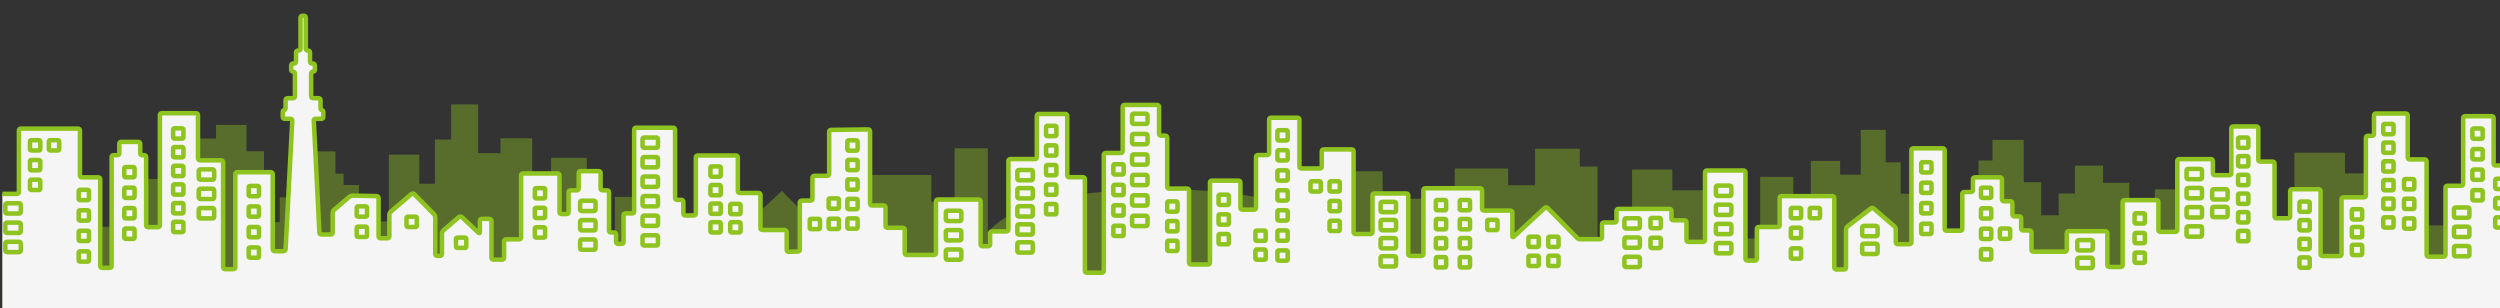 <?xml version="1.0" encoding="UTF-8"?>
<svg xmlns="http://www.w3.org/2000/svg" xmlns:xlink="http://www.w3.org/1999/xlink" version="1.1" viewBox="0 0 1601.5 197.4">
  <rect x="0" y="0" width="1601.5" height="197.4" fill="#333333" stroke="none"/>
  <defs>
    <style>
      .cls-1, .cls-2 {
        fill: none;
      }

      .cls-2 {
        stroke: #8fc31f;
        stroke-miterlimit: 10;
        stroke-width: 2.9px;
      }

      .cls-3 {
        fill: #8fc31f;
        isolation: isolate;
        opacity: .4;
      }

      .cls-3, .cls-4 {
        fill-rule: evenodd;
      }

      .cls-4 {
        fill: #f5f5f5;
      }

      .cls-5 {
        clip-path: url(#clippath);
      }
    </style>
    <clipPath id="clippath">
      <rect class="cls-1" x="1.5" width="1600" height="197.4"/>
    </clipPath>
  </defs>
  <!-- Generator: Adobe Illustrator 28.7.7, SVG Export Plug-In . SVG Version: 1.2.0 Build 194)  -->
  <g>
    <g id="_レイヤー_2">
      <g id="PCデザイン">
        <g class="cls-5">
          <g>
            <path class="cls-3" d="M1640.2,144.4v-19.1h-33.1v19.1h-83.9v-33.3h-21v-13.3h-32.4v51.8h-64.2v-28.3h-25.2v23.1h-5.6v-8.8h-10.8v-18.5h-16.8v-11h-18v17.9h-10.4v13.9h-11.2v-21.2h-11.2v-27.1h-20v13.2h-8.9v21.3l-.2,21.9-10.1.4h-12.4v-39.5h-18v17.2h-9.2v-20.1h-9.6v-20.8h-16v28.7h-13.2v-8.8h-18.8v34.1h-11.2v-23.9h-21.2v39.5h-14.8v-21.1h-14.7v-9.8h-26.8v-13.3h-25.8v30.7l-19,19.2v4.4c0,0-3.1,0-3.1,0v-56.2h-11.4v-11.4h-28.6v23.4h-17.3v-10.8h-34.2v55.2h-4.3v-35.8h-32.1v35.8h-9.8v-53.4h-28.8v41.7c-15.9-21.2-59.8-30.1-112.5-30.1s-94.1,7.6-111.6,27.4v-53.7h-21.3v34.3h-14.9v-17.2h-48v39.6h-26.7l.2-7.9-21.2-21.5-21.6,20.1v5.4h-61.5v-21.7h-23.9v22.9h-18v-47.9h-22.9v31h-12.1v-43.5h-20.3v9.5h-14.3v-31.2h-17.3v22.5h-10.4v28.3h-10v-18.6h-19.5v42.8h-19.1v-23.4h-9.9v-7.2h-5.2v-14.3h-21.6v29.4h-14.1v15.9h-10.1v-45.4h-11.2v-16.9h-19.5v8.8h-18.2v41.4h-11.7v9.5h-6.1v-25.1h-27.3v30.7H-60.5v17.5h-.7v34.3h1116.9v.4h43.2v-.4h212.8c0-.1,352.1-.1,352.1-.1v-52.5h-23.5,0ZM857.7,162.7h-2.1c.8-.9,1.4-1.7,2.1-2.6v2.6Z"/>
            <path class="cls-4" d="M1666.7,222.4c0,.7-.5,1.2-1.2,1.2H-62.4c-.7,0-1.2-.5-1.2-1.2v-118.8c0-.7.5-1.2,1.1-1.2H-27.8c.7,0,1.2.5,1.2,1.2v36.5c0,.7.5,1.2,1.2,1.2h12.7c.7,0,1.2.5,1.2,1.2v27.9c0,.7.5,1.2,1.2,1.2h6c.7,0,1.2-.5,1.2-1.2v-45c0-.7.5-1.2,1.2-1.2h12.8c.7,0,1.2-.5,1.2-1.2v-39.4c0-.7.5-1.2,1.2-1.2h36.7c.7,0,1.2.5,1.2,1.2v28.8c0,.7.5,1.2,1.2,1.2h10.6c.7,0,1.2.5,1.2,1.2v55.6c0,.7.5,1.2,1.2,1.2h4.9c.7,0,1.2-.5,1.2-1.2v-69.8c0-.7.5-1.2,1.2-1.2h2.5c.7,0,1.2-.5,1.2-1.2v-6.1c0-.7.5-1.2,1.2-1.2h11c.7,0,1.2.5,1.2,1.2v6.1c0,.7.5,1.2,1.2,1.2h1.4c.7,0,1.2.5,1.2,1.2v43.7c0,.7.5,1.2,1.2,1.2h6.4c.7,0,1.2-.5,1.2-1.2v-70.6c0-.7.5-1.2,1.2-1.2h22c.7,0,1.2.5,1.2,1.2v27.8c.1.7.7,1.2,1.3,1.2h13.6c.7,0,1.2.5,1.2,1.2v67.3c0,.7.5,1.2,1.2,1.2h5.4c.7,0,1.2-.5,1.2-1.2v-59.7c0-.7.5-1.2,1.2-1.2h21.6c.7,0,1.2.5,1.2,1.2v48.2c0,.7.5,1.2,1.2,1.2h5.7c.7,0,1.2-.5,1.3-1.2l4.3-82.4c0-.7-.5-1.2-1.1-1.2h-3.8c-.7,0-1.2-.5-1.2-1.2v-3.2c0-.7.4-1.2.9-1.2s.9-.5.9-1.2v-5.2c0-.7.5-1.2,1.2-1.2h3.6c.7,0,1.2-.5,1.2-1.2v-14.6c0-.7-.5-1.2-1.2-1.2h0c-.7,0-1.2-.5-1.2-1.2v-2.8c0-.7.5-1.2,1.2-1.2h.7c.7,0,1.2-.5,1.2-1.2v-5.9c0-.7.5-1.2,1.2-1.2h.5c.7,0,1.2-.5,1.2-1.2V11.3c0-.7.5-1.2,1.2-1.2h1c.7,0,1.2.5,1.2,1.2v19.9c0,.7.5,1.2,1.2,1.2h.3c.7,0,1.2.5,1.2,1.2v5.9c0,.7.5,1.2,1.2,1.2h.7c.7,0,1.2.5,1.2,1.2v2.8c0,.7-.5,1.2-1.2,1.2h0c-.7,0-1.2.5-1.2,1.2v14.6c0,.7.5,1.2,1.2,1.2h3.6c.7,0,1.2.5,1.2,1.2v5.2c0,.7.4,1.2.9,1.2s.9.5.9,1.2v3.2c0,.7-.5,1.2-1.2,1.2h-3.8c-.7,0-1.2.5-1.1,1.2l3.6,71.7c0,.7.6,1.2,1.2,1.2h6.1c.7,0,1.2-.5,1.2-1.2v-12.6c0-.7.4-1.5.9-2l9.7-8.3c.5-.4,1.4-.8,2.1-.8l15.5.3c.7,0,1.2.6,1.2,1.2v24.6c0,.7.5,1.2,1.2,1.2h4.5c.7,0,1.2-.5,1.2-1.2v-13.8c0-.7.4-1.5.9-2l13.2-11.3c.5-.4,1.3-.4,1.8,0l12.7,12.9c.5.5.8,1.4.8,2.1v23.4c0,.7.5,1.2,1.2,1.2h1.9c.7,0,1.2-.5,1.2-1.2v-13.1c0-.7.4-1.5.9-2l10-8.6c.5-.4,1.3-.4,1.8,0l10.7,10.1c.5.4.9.3.9-.4v-7.3c0-.7.5-1.2,1.2-1.2h5c.7.1,1.2.7,1.2,1.3v23.6c0,.7.5,1.2,1.2,1.2h5.7c.7,0,1.2-.5,1.2-1.2v-10.6c0-.7.5-1.2,1.2-1.2h8.5c.7,0,1.2-.5,1.2-1.2v-39.8c0-.7.5-1.2,1.2-1.2h22.2c.7,0,1.2.5,1.2,1.2v23.6c0,.7.5,1.2,1.2,1.2h3.4c.7,0,1.2-.5,1.2-1.2v-12.8c0-.7.5-1.2,1.2-1.2h4.1c.7,0,1.2-.5,1.2-1.2v-9.9c0-.7.5-1.2,1.2-1.2h11.6c.7,0,1.2.5,1.2,1.2v9.9c0,.7.5,1.2,1.2,1.2h3c.7,0,1.2.5,1.2,1.2v24.6c0,.7.5,1.2,1.2,1.2h2.1c.7,0,1.2.5,1.2,1.2v4.9c0,.7.5,1.2,1.2,1.2h2.4c.7,0,1.2-.5,1.2-1.2v-17.1c0-.7.5-1.2,1.2-1.2h4.4c.7,0,1.2-.5,1.2-1.2v-52.5c0-.7.5-1.2,1.2-1.2h23.8c.7,0,1.2.5,1.2,1.2v43.8c0,.7.5,1.2,1.2,1.2h2.9c.7,0,1.2.5,1.2,1.2v7.6c0,.7.5,1.2,1.2,1.2h5.6c.7,0,1.2-.5,1.2-1.2v-36c0-.7.5-1.2,1.2-1.2h24.5c.7,0,1.2.5,1.2,1.2v21.6c0,.7.5,1.2,1.2,1.2h12.1c.7,0,1.2.5,1.2,1.2v21.3c0,.7.5,1.2,1.2,1.2h14.4c.7.1,1.2.7,1.2,1.4v11.4c0,.7.5,1.2,1.2,1.2l6-.2c.7,0,1.2-.6,1.2-1.2v-30.2c0-.7.5-1.2,1.2-1.2h5.7c.7,0,1.2-.5,1.2-1.2v-13.5c0-.7.5-1.2,1.2-1.2h8.3c.7,0,1.2-.5,1.2-1.2v-27c0-.7.5-1.2,1.2-1.2l23.8-.3c.7,0,1.2.5,1.2,1.2v46.3c0,.7.5,1.2,1.2,1.2h7.5c.7,0,1.2.5,1.2,1.2v11.9c0,.7.5,1.2,1.2,1.2h9.9c.7,0,1.2.5,1.2,1.2v15c0,.7.5,1.2,1.2,1.2h17.6c.7,0,1.2-.5,1.2-1.2v-33.1c0-.7.5-1.2,1.2-1.2h26.2c.7,0,1.2.5,1.2,1.2v27.5c0,.7.5,1.2,1.2,1.2h3.7c.7,0,1.2-.5,1.2-1.2v-7.1c0-.7.5-1.2,1.2-1.2h9.3c.7,0,1.2-.5,1.2-1.2v-43.9c0-.7.5-1.2,1.2-1.2h15.8c.7,0,1.2-.5,1.2-1.2v-26.5c0-.7.5-1.2,1.2-1.2h17.1c.7,0,1.2.5,1.2,1.2v38.1c0,.7.5,1.2,1.2,1.2h8.9c.7,0,1.2.5,1.2,1.2v58.8c0,.7.5,1.2,1.2,1.2h9.7c.7,0,1.2-.5,1.2-1.2v-74.3c0-.7.5-1.2,1.2-1.2h9.7c.7,0,1.2-.5,1.2-1.2v-28.4c0-.7.5-1.2,1.2-1.2h20.9c.7,0,1.2.5,1.2,1.2v17.3c0,.7.5,1.2,1.2,1.2h2.8c.7,0,1.2.5,1.2,1.2v31.5c0,.7.5,1.2,1.2,1.2h11.6c.7,0,1.2.5,1.2,1.2v46.2c0,.7.5,1.2,1.2,1.2h11c.7,0,1.2-.5,1.2-1.2v-51.3c0-.7.5-1.2,1.2-1.2h17.1c.7,0,1.2.5,1.2,1.2v16.2c0,.7.5,1.2,1.2,1.2h7.6c.7,0,1.2-.5,1.2-1.2v-32.6c0-.7.5-1.2,1.2-1.2h6c.7,0,1.2-.5,1.2-1.2v-21.5c0-.7.5-1.2,1.2-1.2h17c.7,0,1.2.5,1.2,1.2v30.1c0,.7.5,1.2,1.2,1.2h11.9c.7,0,1.2-.5,1.2-1.2v-9.8c0-.7.5-1.2,1.2-1.2h18c.7,0,1.2.5,1.2,1.2v51.8c0,.7.5,1.2,1.2,1.2h9.7c.7,0,1.2-.5,1.2-1.2v-23.6c0-.7.5-1.2,1.2-1.2h20.5c.7,0,1.2.5,1.2,1.2v37.6c0,.7.5,1.2,1.2,1.2h7.3c.7,0,1.2-.5,1.2-1.2v-40.9c0-.7.5-1.2,1.2-1.2h35.2c.7,0,1.2.5,1.2,1.2v11.9c0,.7.5,1.2,1.2,1.2h17c.7,0,1.2.5,1.2,1.2v15.1c0,.7.4.8.9.4l19.9-18.5c.5-.4,1.2-.4,1.7,0l19,19.3c.5.5,1.4.9,2,.8h12.7c.7,0,1.2-.6,1.2-1.3v-8.2c0-.7.6-1.2,1.2-1.2h6.9c.7,0,1.2-.6,1.2-1.2v-6.3c0-.7.5-1.2,1.2-1.2h32.8c.7,0,1.2.5,1.2,1.2v4.9c0,.7.5,1.2,1.2,1.2h7.2c.7,0,1.2.5,1.2,1.2v11.4c0,.7.5,1.2,1.2,1.2h9.5c.7,0,1.2-.5,1.2-1.2v-43.3c0-.7.5-1.2,1.2-1.2h23.5c.7,0,1.2.5,1.2,1.2v55.3c0,.7.5,1.2,1.2,1.2h4.9c.7,0,1.2-.5,1.2-1.2v-19.1c0-.7.5-1.2,1.2-1.2h12.2c.7,0,1.2-.5,1.2-1.2v-17.4c0-.7.5-1.2,1.2-1.2h32.6c.7,0,1.2.5,1.2,1.2v44.6c0,.7.6,1.2,1.3,1.2h5c.7,0,1.2-.5,1.2-1.2v-24.4c0-.7.4-1.5.9-1.9l15-11.6c.5-.4,1.3-.4,1.8,0l13.3,11.5c.5.4.9,1.3.9,2v8.2c0,.7.5,1.2,1.2,1.2h7.6c.7,0,1.2-.5,1.2-1.2v-59c0-.7.5-1.2,1.2-1.2h18.9c.7,0,1.2.5,1.2,1.2v50.4c0,.7.5,1.2,1.2,1.2h8.9c.7,0,1.2-.5,1.2-1.2v-22.4c0-.7.5-1.2,1.2-1.2h4.4c.7,0,1.2-.5,1.2-1.2v-7c0-.7.5-1.2,1.2-1.2h16.2c.7,0,1.2.5,1.2,1.2v12.9c0,.7.5,1.2,1.2,1.2h4.3c.7,0,1.2.5,1.2,1.2v7.3c0,.7.5,1.2,1.2,1.2h3.2c.7,0,1.2.5,1.2,1.2v6.6c0,.7.5,1.2,1.2,1.2h4.2c.7,0,1.2.5,1.2,1.2v11.2c0,.7.5,1.2,1.2,1.2h20.2c.7,0,1.2-.5,1.2-1.2v-10.7c0-.7.5-1.2,1.2-1.2h23.6c.7,0,1.2.5,1.2,1.2v20.5c0,.7.5,1.2,1.2,1.2h7.4c.7,0,1.2-.5,1.2-1.2v-40.4c0-.7.5-1.2,1.2-1.2h20.5c.7,0,1.2.5,1.2,1.2v17.9c0,.7.5,1.2,1.2,1.2h9.7c.7,0,1.2-.5,1.2-1.2v-44.2c0-.7.5-1.2,1.2-1.2h20.4c.7,0,1.2.5,1.2,1.2v7.9c0,.7.5,1.2,1.2,1.2h9.4c.7,0,1.2-.5,1.2-1.2v-28.8c0-.7.5-1.2,1.2-1.2h14.9c.7,0,1.2.5,1.2,1.2v20.1c0,.7.5,1.2,1.2,1.2h8c.7,0,1.2.5,1.2,1.2v33.9c0,.7.5,1.2,1.2,1.2h7.6c.7,0,1.2-.5,1.2-1.2v-16.2c0-.7.5-1.2,1.2-1.2h17.1c.7,0,1.2.5,1.2,1.2v40.4c0,.7.5,1.2,1.2,1.2h11c.7,0,1.2-.5,1.2-1.2v-35.2c0-.7.5-1.2,1.2-1.2h13.2c.7,0,1.2-.5,1.2-1.2v-37c0-.7.5-1.2,1.2-1.2h2.8c.7,0,1.2-.5,1.2-1.2v-11.9c0-.7.5-1.2,1.2-1.2h19.2c.7,0,1.2.5,1.2,1.2v27c0,.7.5,1.2,1.2,1.2h9.7c.7,0,1.2.5,1.2,1.2v59.9c0,.7.5,1.2,1.2,1.2h9.7c.7,0,1.2-.5,1.2-1.2v-43c0-.7.5-1.2,1.2-1.2h8.9c.7,0,1.2-.5,1.2-1.2v-42.2c0-.7.5-1.2,1.2-1.2h17.1c.7,0,1.2.5,1.2,1.2v29.2c0,.7.5,1.2,1.2,1.2h15.8c.7,0,1.2.5,1.2,1.2v43.9c0,.7.5,1.2,1.2,1.2h9.3c.7,0,1.2.5,1.2,1.2v7.1c0,.7.5,1.2,1.2,1.2h3.7c.7,0,1.2-.5,1.2-1.2v-22.7c0-.7.5-1.2,1.2-1.2h24.9c.7,0,1.2.5,1.2,1.2v28.3c0,.7.5,1.2,1.2,1.2h4.5c.7,0,1.2.5,1.2,1.2l.2,53.7h1Z"/>
            <path class="cls-2" d="M1666.7,222.4c0,.7-.5,1.2-1.2,1.2H-62.4c-.7,0-1.2-.5-1.2-1.2v-118.8c0-.7.5-1.2,1.1-1.2H-27.8c.7,0,1.2.5,1.2,1.2v36.5c0,.7.5,1.2,1.2,1.2h12.7c.7,0,1.2.5,1.2,1.2v27.9c0,.7.5,1.2,1.2,1.2h6c.7,0,1.2-.5,1.2-1.2v-45c0-.7.5-1.2,1.2-1.2h12.8c.7,0,1.2-.5,1.2-1.2v-39.4c0-.7.5-1.2,1.2-1.2h36.7c.7,0,1.2.5,1.2,1.2v28.8c0,.7.5,1.2,1.2,1.2h10.6c.7,0,1.2.5,1.2,1.2v55.6c0,.7.5,1.2,1.2,1.2h4.9c.7,0,1.2-.5,1.2-1.2v-69.8c0-.7.5-1.2,1.2-1.2h2.5c.7,0,1.2-.5,1.2-1.2v-6.1c0-.7.5-1.2,1.2-1.2h11c.7,0,1.2.5,1.2,1.2v6.1c0,.7.5,1.2,1.2,1.2h1.4c.7,0,1.2.5,1.2,1.2v43.7c0,.7.5,1.2,1.2,1.2h6.4c.7,0,1.2-.5,1.2-1.2v-70.6c0-.7.5-1.2,1.2-1.2h22c.7,0,1.2.5,1.2,1.2v27.8c.1.7.7,1.2,1.3,1.2h13.6c.7,0,1.2.5,1.2,1.2v67.3c0,.7.5,1.2,1.2,1.2h5.4c.7,0,1.2-.5,1.2-1.2v-59.7c0-.7.5-1.2,1.2-1.2h21.6c.7,0,1.2.5,1.2,1.2v48.2c0,.7.5,1.2,1.2,1.2h5.7c.7,0,1.2-.5,1.3-1.2l4.3-82.4c0-.7-.5-1.2-1.1-1.2h-3.8c-.7,0-1.2-.5-1.2-1.2v-3.2c0-.7.4-1.2.9-1.2s.9-.5.9-1.2v-5.2c0-.7.5-1.2,1.2-1.2h3.6c.7,0,1.2-.5,1.2-1.2v-14.6c0-.7-.5-1.2-1.2-1.2h0c-.7,0-1.2-.5-1.2-1.2v-2.8c0-.7.5-1.2,1.2-1.2h.7c.7,0,1.2-.5,1.2-1.2v-5.9c0-.7.5-1.2,1.2-1.2h.5c.7,0,1.2-.5,1.2-1.2V11.3c0-.7.5-1.2,1.2-1.2h1c.7,0,1.2.5,1.2,1.2v19.9c0,.7.5,1.2,1.2,1.2h.3c.7,0,1.2.5,1.2,1.2v5.9c0,.7.5,1.2,1.2,1.2h.7c.7,0,1.2.5,1.2,1.2v2.8c0,.7-.5,1.2-1.2,1.2h0c-.7,0-1.2.5-1.2,1.2v14.6c0,.7.5,1.2,1.2,1.2h3.6c.7,0,1.2.5,1.2,1.2v5.2c0,.7.4,1.2.9,1.2s.9.5.9,1.2v3.2c0,.7-.5,1.2-1.2,1.2h-3.8c-.7,0-1.2.5-1.1,1.2l3.6,71.7c0,.7.6,1.2,1.2,1.2h6.1c.7,0,1.2-.5,1.2-1.2v-12.6c0-.7.4-1.5.9-2l9.7-8.3c.5-.4,1.4-.8,2.1-.8l15.5.3c.7,0,1.2.6,1.2,1.2v24.6c0,.7.5,1.2,1.2,1.2h4.5c.7,0,1.2-.5,1.2-1.2v-13.8c0-.7.4-1.5.9-2l13.2-11.3c.5-.4,1.3-.4,1.8,0l12.7,12.9c.5.5.8,1.4.8,2.1v23.4c0,.7.5,1.2,1.2,1.2h1.9c.7,0,1.2-.5,1.2-1.2v-13.1c0-.7.4-1.5.9-2l10-8.6c.5-.4,1.3-.4,1.8,0l10.7,10.1c.5.4.9.3.9-.4v-7.3c0-.7.5-1.2,1.2-1.2h5c.7.1,1.2.7,1.2,1.3v23.6c0,.7.5,1.2,1.2,1.2h5.7c.7,0,1.2-.5,1.2-1.2v-10.6c0-.7.5-1.2,1.2-1.2h8.5c.7,0,1.2-.5,1.2-1.2v-39.8c0-.7.5-1.2,1.2-1.2h22.2c.7,0,1.2.5,1.2,1.2v23.6c0,.7.5,1.2,1.2,1.2h3.4c.7,0,1.2-.5,1.2-1.2v-12.8c0-.7.5-1.2,1.2-1.2h4.1c.7,0,1.2-.5,1.2-1.2v-9.9c0-.7.5-1.2,1.2-1.2h11.6c.7,0,1.2.5,1.2,1.2v9.9c0,.7.5,1.2,1.2,1.2h3c.7,0,1.2.5,1.2,1.2v24.6c0,.7.5,1.2,1.2,1.2h2.1c.7,0,1.2.5,1.2,1.2v4.9c0,.7.5,1.2,1.2,1.2h2.4c.7,0,1.2-.5,1.2-1.2v-17.1c0-.7.5-1.2,1.2-1.2h4.4c.7,0,1.2-.5,1.2-1.2v-52.5c0-.7.5-1.2,1.2-1.2h23.8c.7,0,1.2.5,1.2,1.2v43.8c0,.7.5,1.2,1.2,1.2h2.9c.7,0,1.2.5,1.2,1.2v7.6c0,.7.5,1.2,1.2,1.2h5.6c.7,0,1.2-.5,1.2-1.2v-36c0-.7.5-1.2,1.2-1.2h24.5c.7,0,1.2.5,1.2,1.2v21.6c0,.7.5,1.2,1.2,1.2h12.1c.7,0,1.2.5,1.2,1.2v21.3c0,.7.5,1.2,1.2,1.2h14.4c.7.1,1.2.7,1.2,1.4v11.4c0,.7.5,1.2,1.2,1.2l6-.2c.7,0,1.2-.6,1.2-1.2v-30.2c0-.7.5-1.2,1.2-1.2h5.7c.7,0,1.2-.5,1.2-1.2v-13.5c0-.7.5-1.2,1.2-1.2h8.3c.7,0,1.2-.5,1.2-1.2v-27c0-.7.5-1.2,1.2-1.2l23.8-.3c.7,0,1.2.5,1.2,1.2v46.3c0,.7.5,1.2,1.2,1.2h7.5c.7,0,1.2.5,1.2,1.2v11.9c0,.7.5,1.2,1.2,1.2h9.9c.7,0,1.2.5,1.2,1.2v15c0,.7.5,1.2,1.2,1.2h17.6c.7,0,1.2-.5,1.2-1.2v-33.1c0-.7.5-1.2,1.2-1.2h26.2c.7,0,1.2.5,1.2,1.2v27.5c0,.7.5,1.2,1.2,1.2h3.7c.7,0,1.2-.5,1.2-1.2v-7.1c0-.7.5-1.2,1.2-1.2h9.3c.7,0,1.2-.5,1.2-1.2v-43.9c0-.7.5-1.2,1.2-1.2h15.8c.7,0,1.2-.5,1.2-1.2v-26.5c0-.7.5-1.2,1.2-1.2h17.1c.7,0,1.2.5,1.2,1.2v38.1c0,.7.5,1.2,1.2,1.2h8.9c.7,0,1.2.5,1.2,1.2v58.8c0,.7.5,1.2,1.2,1.2h9.7c.7,0,1.2-.5,1.2-1.2v-74.3c0-.7.5-1.2,1.2-1.2h9.7c.7,0,1.2-.5,1.2-1.2v-28.4c0-.7.5-1.2,1.2-1.2h20.9c.7,0,1.2.5,1.2,1.2v17.3c0,.7.5,1.2,1.2,1.2h2.8c.7,0,1.2.5,1.2,1.2v31.5c0,.7.5,1.2,1.2,1.2h11.6c.7,0,1.2.5,1.2,1.2v46.2c0,.7.5,1.2,1.2,1.2h11c.7,0,1.2-.5,1.2-1.2v-51.3c0-.7.5-1.2,1.2-1.2h17.1c.7,0,1.2.5,1.2,1.2v16.2c0,.7.5,1.2,1.2,1.2h7.6c.7,0,1.2-.5,1.2-1.2v-32.6c0-.7.5-1.2,1.2-1.2h6c.7,0,1.2-.5,1.2-1.2v-21.5c0-.7.5-1.2,1.2-1.2h17c.7,0,1.2.5,1.2,1.2v30.1c0,.7.5,1.2,1.2,1.2h11.9c.7,0,1.2-.5,1.2-1.2v-9.8c0-.7.5-1.2,1.2-1.2h18c.7,0,1.2.5,1.2,1.2v51.8c0,.7.5,1.2,1.2,1.2h9.7c.7,0,1.2-.5,1.2-1.2v-23.6c0-.7.5-1.2,1.2-1.2h20.5c.7,0,1.2.5,1.2,1.2v37.6c0,.7.5,1.2,1.2,1.2h7.3c.7,0,1.2-.5,1.2-1.2v-40.9c0-.7.5-1.2,1.2-1.2h35.2c.7,0,1.2.5,1.2,1.2v11.9c0,.7.5,1.2,1.2,1.2h17c.7,0,1.2.5,1.2,1.2v15.1c0,.7.4.8.9.4l19.9-18.5c.5-.4,1.2-.4,1.7,0l19,19.3c.5.5,1.4.9,2,.8h12.7c.7,0,1.2-.6,1.2-1.3v-8.2c0-.7.6-1.2,1.2-1.2h6.9c.7,0,1.2-.6,1.2-1.2v-6.3c0-.7.5-1.2,1.2-1.2h32.8c.7,0,1.2.5,1.2,1.2v4.9c0,.7.5,1.2,1.2,1.2h7.2c.7,0,1.2.5,1.2,1.2v11.4c0,.7.5,1.2,1.2,1.2h9.5c.7,0,1.2-.5,1.2-1.2v-43.3c0-.7.5-1.2,1.2-1.2h23.5c.7,0,1.2.5,1.2,1.2v55.3c0,.7.5,1.2,1.2,1.2h4.9c.7,0,1.2-.5,1.2-1.2v-19.1c0-.7.5-1.2,1.2-1.2h12.2c.7,0,1.2-.5,1.2-1.2v-17.4c0-.7.5-1.2,1.2-1.2h32.6c.7,0,1.2.5,1.2,1.2v44.6c0,.7.6,1.2,1.3,1.2h5c.7,0,1.2-.5,1.2-1.2v-24.4c0-.7.4-1.5.9-1.9l15-11.6c.5-.4,1.3-.4,1.8,0l13.3,11.5c.5.4.9,1.3.9,2v8.2c0,.7.5,1.2,1.2,1.2h7.6c.7,0,1.2-.5,1.2-1.2v-59c0-.7.5-1.2,1.2-1.2h18.9c.7,0,1.2.5,1.2,1.2v50.4c0,.7.5,1.2,1.2,1.2h8.9c.7,0,1.2-.5,1.2-1.2v-22.4c0-.7.5-1.2,1.2-1.2h4.4c.7,0,1.2-.5,1.2-1.2v-7c0-.7.5-1.2,1.2-1.2h16.2c.7,0,1.2.5,1.2,1.2v12.9c0,.7.5,1.2,1.2,1.2h4.3c.7,0,1.2.5,1.2,1.2v7.3c0,.7.5,1.2,1.2,1.2h3.2c.7,0,1.2.5,1.2,1.2v6.6c0,.7.5,1.2,1.2,1.2h4.2c.7,0,1.2.5,1.2,1.2v11.2c0,.7.5,1.2,1.2,1.2h20.2c.7,0,1.2-.5,1.2-1.2v-10.7c0-.7.5-1.2,1.2-1.2h23.6c.7,0,1.2.5,1.2,1.2v20.5c0,.7.5,1.2,1.2,1.2h7.4c.7,0,1.2-.5,1.2-1.2v-40.4c0-.7.5-1.2,1.2-1.2h20.5c.7,0,1.2.5,1.2,1.2v17.9c0,.7.5,1.2,1.2,1.2h9.7c.7,0,1.2-.5,1.2-1.2v-44.2c0-.7.5-1.2,1.2-1.2h20.4c.7,0,1.2.5,1.2,1.2v7.9c0,.7.5,1.2,1.2,1.2h9.4c.7,0,1.2-.5,1.2-1.2v-28.8c0-.7.5-1.2,1.2-1.2h14.9c.7,0,1.2.5,1.2,1.2v20.1c0,.7.5,1.2,1.2,1.2h8c.7,0,1.2.5,1.2,1.2v33.9c0,.7.5,1.2,1.2,1.2h7.6c.7,0,1.2-.5,1.2-1.2v-16.2c0-.7.5-1.2,1.2-1.2h17.1c.7,0,1.2.5,1.2,1.2v40.4c0,.7.5,1.2,1.2,1.2h11c.7,0,1.2-.5,1.2-1.2v-35.2c0-.7.5-1.2,1.2-1.2h13.2c.7,0,1.2-.5,1.2-1.2v-37c0-.7.5-1.2,1.2-1.2h2.8c.7,0,1.2-.5,1.2-1.2v-11.9c0-.7.5-1.2,1.2-1.2h19.2c.7,0,1.2.5,1.2,1.2v27c0,.7.5,1.2,1.2,1.2h9.7c.7,0,1.2.5,1.2,1.2v59.9c0,.7.5,1.2,1.2,1.2h9.7c.7,0,1.2-.5,1.2-1.2v-43c0-.7.5-1.2,1.2-1.2h8.9c.7,0,1.2-.5,1.2-1.2v-42.2c0-.7.5-1.2,1.2-1.2h17.1c.7,0,1.2.5,1.2,1.2v29.2c0,.7.5,1.2,1.2,1.2h15.8c.7,0,1.2.5,1.2,1.2v43.9c0,.7.5,1.2,1.2,1.2h9.3c.7,0,1.2.5,1.2,1.2v7.1c0,.7.5,1.2,1.2,1.2h3.7c.7,0,1.2-.5,1.2-1.2v-22.7c0-.7.5-1.2,1.2-1.2h24.9c.7,0,1.2.5,1.2,1.2v28.3c0,.7.5,1.2,1.2,1.2h4.5c.7,0,1.2.5,1.2,1.2l.2,53.7h1Z"/>
            <rect class="cls-2" x="159.3" y="119.1" width="6.6" height="6.6" rx=".8" ry=".8"/>
            <rect class="cls-2" x="159.3" y="132.2" width="6.6" height="6.6" rx=".8" ry=".8"/>
            <rect class="cls-2" x="159.3" y="145.4" width="6.6" height="6.6" rx=".8" ry=".8"/>
            <rect class="cls-2" x="159.3" y="158.5" width="6.6" height="6.6" rx=".8" ry=".8"/>
            <rect class="cls-2" x="342.6" y="120.5" width="6.6" height="6.6" rx=".8" ry=".8"/>
            <rect class="cls-2" x="342.6" y="133.1" width="6.6" height="6.6" rx=".8" ry=".8"/>
            <rect class="cls-2" x="342.6" y="145.6" width="6.6" height="6.6" rx=".8" ry=".8"/>
            <rect class="cls-2" x="1269" y="120.2" width="6.6" height="6.6" rx=".8" ry=".8"/>
            <rect class="cls-2" x="1269" y="133.4" width="6.6" height="6.6" rx=".8" ry=".8"/>
            <rect class="cls-2" x="1269" y="146.5" width="6.6" height="6.6" rx=".8" ry=".8"/>
            <rect class="cls-2" x="1269" y="159.6" width="6.6" height="6.6" rx=".8" ry=".8"/>
            <rect class="cls-2" x="1473" y="129.1" width="6.6" height="6.6" rx=".8" ry=".8"/>
            <rect class="cls-2" x="1473" y="141" width="6.6" height="6.6" rx=".8" ry=".8"/>
            <rect class="cls-2" x="1473" y="153" width="6.6" height="6.6" rx=".8" ry=".8"/>
            <rect class="cls-2" x="1473" y="164.9" width="6.6" height="6.6" rx=".8" ry=".8"/>
            <rect class="cls-2" x="455.1" y="106.6" width="6.6" height="6.6" rx=".8" ry=".8"/>
            <rect class="cls-2" x="455.1" y="118.5" width="6.6" height="6.6" rx=".8" ry=".8"/>
            <rect class="cls-2" x="455.1" y="130.4" width="6.6" height="6.6" rx=".8" ry=".8"/>
            <rect class="cls-2" x="455.1" y="142.3" width="6.6" height="6.6" rx=".8" ry=".8"/>
            <rect class="cls-2" x="713.2" y="105.2" width="6.6" height="6.6" rx=".8" ry=".8"/>
            <rect class="cls-2" x="713.2" y="118.4" width="6.6" height="6.6" rx=".8" ry=".8"/>
            <rect class="cls-2" x="713.2" y="131.5" width="6.6" height="6.6" rx=".8" ry=".8"/>
            <rect class="cls-2" x="713.2" y="144.6" width="6.6" height="6.6" rx=".8" ry=".8"/>
            <rect class="cls-2" x="1230.7" y="103.9" width="6.6" height="6.6" rx=".8" ry=".8"/>
            <rect class="cls-2" x="1230.7" y="117" width="6.6" height="6.6" rx=".8" ry=".8"/>
            <rect class="cls-2" x="1230.7" y="130.1" width="6.6" height="6.6" rx=".8" ry=".8"/>
            <rect class="cls-2" x="1230.7" y="143.3" width="6.6" height="6.6" rx=".8" ry=".8"/>
            <rect class="cls-2" x="935.1" y="128.1" width="6.6" height="6.6" rx=".8" ry=".8"/>
            <rect class="cls-2" x="935.1" y="140.3" width="6.6" height="6.6" rx=".8" ry=".8"/>
            <rect class="cls-2" x="935.1" y="152.5" width="6.6" height="6.6" rx=".8" ry=".8"/>
            <rect class="cls-2" x="935.1" y="164.7" width="6.6" height="6.6" rx=".8" ry=".8"/>
            <rect class="cls-2" x="919.8" y="128.1" width="6.6" height="6.6" rx=".8" ry=".8"/>
            <rect class="cls-2" x="919.8" y="140.3" width="6.6" height="6.6" rx=".8" ry=".8"/>
            <rect class="cls-2" x="919.8" y="152.5" width="6.6" height="6.6" rx=".8" ry=".8"/>
            <rect class="cls-2" x="919.8" y="164.7" width="6.6" height="6.6" rx=".8" ry=".8"/>
            <rect class="cls-2" x="1526.7" y="79.4" width="6.6" height="6.6" rx=".8" ry=".8"/>
            <rect class="cls-2" x="1526.7" y="91.3" width="6.6" height="6.6" rx=".8" ry=".8"/>
            <rect class="cls-2" x="1526.7" y="103.3" width="6.6" height="6.6" rx=".8" ry=".8"/>
            <rect class="cls-2" x="1526.7" y="115.3" width="6.6" height="6.6" rx=".8" ry=".8"/>
            <rect class="cls-2" x="1526.7" y="127.2" width="6.6" height="6.6" rx=".8" ry=".8"/>
            <rect class="cls-2" x="1526.7" y="139.2" width="6.6" height="6.6" rx=".8" ry=".8"/>
            <rect class="cls-2" x="1433.7" y="88.1" width="6.6" height="6.6" rx=".8" ry=".8"/>
            <rect class="cls-2" x="1433.7" y="100" width="6.6" height="6.6" rx=".8" ry=".8"/>
            <rect class="cls-2" x="1433.7" y="112" width="6.6" height="6.6" rx=".8" ry=".8"/>
            <rect class="cls-2" x="1433.7" y="124" width="6.6" height="6.6" rx=".8" ry=".8"/>
            <rect class="cls-2" x="1433.7" y="135.9" width="6.6" height="6.6" rx=".8" ry=".8"/>
            <rect class="cls-2" x="1433.7" y="147.9" width="6.6" height="6.6" rx=".8" ry=".8"/>
            <rect class="cls-2" x="1583.8" y="82.3" width="6.6" height="6.6" rx=".8" ry=".8"/>
            <rect class="cls-2" x="1583.8" y="95.5" width="6.6" height="6.6" rx=".8" ry=".8"/>
            <rect class="cls-2" x="1583.8" y="108.6" width="6.6" height="6.6" rx=".8" ry=".8"/>
            <rect class="cls-2" x="1583.8" y="121.8" width="6.6" height="6.6" rx=".8" ry=".8"/>
            <rect class="cls-2" x="818.3" y="83.4" width="6.6" height="6.6" rx=".8" ry=".8"/>
            <rect class="cls-2" x="818.3" y="96.2" width="6.6" height="6.6" rx=".8" ry=".8"/>
            <rect class="cls-2" x="818.3" y="109.1" width="6.6" height="6.6" rx=".8" ry=".8"/>
            <rect class="cls-2" x="818.3" y="121.9" width="6.6" height="6.6" rx=".8" ry=".8"/>
            <rect class="cls-2" x="818.3" y="134.7" width="6.6" height="6.6" rx=".8" ry=".8"/>
            <rect class="cls-2" x="818.3" y="147.6" width="6.6" height="6.6" rx=".8" ry=".8"/>
            <rect class="cls-2" x="818.3" y="160.4" width="6.6" height="6.6" rx=".8" ry=".8"/>
            <rect class="cls-2" x="542.8" y="89.9" width="6.6" height="6.6" rx=".8" ry=".8"/>
            <rect class="cls-2" x="542.8" y="102.4" width="6.6" height="6.6" rx=".8" ry=".8"/>
            <rect class="cls-2" x="542.8" y="114.9" width="6.6" height="6.6" rx=".8" ry=".8"/>
            <rect class="cls-2" x="542.8" y="127.4" width="6.6" height="6.6" rx=".8" ry=".8"/>
            <rect class="cls-2" x="542.8" y="139.9" width="6.6" height="6.6" rx=".8" ry=".8"/>
            <rect class="cls-2" x="670.1" y="80.6" width="6.6" height="6.6" rx=".8" ry=".8"/>
            <rect class="cls-2" x="670.1" y="93.1" width="6.6" height="6.6" rx=".8" ry=".8"/>
            <rect class="cls-2" x="670.1" y="105.7" width="6.6" height="6.6" rx=".8" ry=".8"/>
            <rect class="cls-2" x="670.1" y="118.2" width="6.6" height="6.6" rx=".8" ry=".8"/>
            <rect class="cls-2" x="670.1" y="130.7" width="6.6" height="6.6" rx=".8" ry=".8"/>
            <rect class="cls-2" x="79.6" y="107" width="6.6" height="6.6" rx=".8" ry=".8"/>
            <rect class="cls-2" x="79.6" y="120.2" width="6.6" height="6.6" rx=".8" ry=".8"/>
            <rect class="cls-2" x="79.6" y="133.3" width="6.6" height="6.6" rx=".8" ry=".8"/>
            <rect class="cls-2" x="79.6" y="146.4" width="6.6" height="6.6" rx=".8" ry=".8"/>
            <rect class="cls-2" x="50.4" y="121.6" width="6.6" height="6.6" rx=".8" ry=".8"/>
            <rect class="cls-2" x="50.4" y="134.7" width="6.6" height="6.6" rx=".8" ry=".8"/>
            <rect class="cls-2" x="50.4" y="147.8" width="6.6" height="6.6" rx=".8" ry=".8"/>
            <rect class="cls-2" x="50.4" y="161" width="6.6" height="6.6" rx=".8" ry=".8"/>
            <rect class="cls-2" x="-41.8" y="112.9" width="6.6" height="6.6" rx="-14.3" ry="-14.3"/>
            <rect class="cls-2" x="-41.8" y="126" width="6.6" height="6.6" rx="-14.3" ry="-14.3"/>
            <rect class="cls-2" x="-41.8" y="139.1" width="6.6" height="6.6" rx="-14.3" ry="-14.3"/>
            <rect class="cls-2" x="-41.8" y="152.3" width="6.6" height="6.6" rx="-14.3" ry="-14.3"/>
            <rect class="cls-2" x="651.7" y="108.9" width="9.9" height="6.6" rx="1" ry="1"/>
            <rect class="cls-2" x="651.7" y="120.5" width="9.9" height="6.6" rx="1" ry="1"/>
            <rect class="cls-2" x="651.7" y="132.1" width="9.9" height="6.6" rx="1" ry="1"/>
            <rect class="cls-2" x="651.7" y="143.7" width="9.9" height="6.6" rx="1" ry="1"/>
            <rect class="cls-2" x="651.7" y="155.2" width="9.9" height="6.6" rx="1" ry="1"/>
            <rect class="cls-2" x="411.6" y="88.1" width="9.9" height="6.6" rx="1" ry="1"/>
            <rect class="cls-2" x="411.6" y="100.6" width="9.9" height="6.6" rx="1" ry="1"/>
            <rect class="cls-2" x="411.6" y="113.1" width="9.9" height="6.6" rx="1" ry="1"/>
            <rect class="cls-2" x="411.6" y="125.6" width="9.9" height="6.6" rx="1" ry="1"/>
            <rect class="cls-2" x="411.6" y="138.1" width="9.9" height="6.6" rx="1" ry="1"/>
            <rect class="cls-2" x="411.6" y="150.7" width="9.9" height="6.6" rx="1" ry="1"/>
            <rect class="cls-2" x="725.2" y="72.8" width="9.9" height="6.6" rx="1" ry="1"/>
            <rect class="cls-2" x="725.2" y="85.8" width="9.9" height="6.6" rx="1" ry="1"/>
            <rect class="cls-2" x="725.2" y="98.9" width="9.9" height="6.6" rx="1" ry="1"/>
            <rect class="cls-2" x="725.2" y="112" width="9.9" height="6.6" rx="1" ry="1"/>
            <rect class="cls-2" x="725.2" y="125.1" width="9.9" height="6.6" rx="1" ry="1"/>
            <rect class="cls-2" x="725.2" y="138.2" width="9.9" height="6.6" rx="1" ry="1"/>
            <rect class="cls-2" x="605.9" y="135" width="9.9" height="6.6" rx="1" ry="1"/>
            <rect class="cls-2" x="605.9" y="147.4" width="9.9" height="6.6" rx="1" ry="1"/>
            <rect class="cls-2" x="605.9" y="159.8" width="9.9" height="6.6" rx="1" ry="1"/>
            <rect class="cls-2" x="371.6" y="128.6" width="9.9" height="6.6" rx="1" ry="1"/>
            <rect class="cls-2" x="371.6" y="141" width="9.9" height="6.6" rx="1" ry="1"/>
            <rect class="cls-2" x="371.6" y="153.4" width="9.9" height="6.6" rx="1" ry="1"/>
            <rect class="cls-2" x="3.4" y="130.2" width="9.9" height="6.6" rx="1" ry="1"/>
            <rect class="cls-2" x="3.4" y="142.6" width="9.9" height="6.6" rx="1" ry="1"/>
            <rect class="cls-2" x="3.4" y="154.9" width="9.9" height="6.6" rx="1" ry="1"/>
            <rect class="cls-2" x="127.3" y="108.5" width="9.9" height="6.6" rx="1" ry="1"/>
            <rect class="cls-2" x="127.3" y="120.9" width="9.9" height="6.6" rx="1" ry="1"/>
            <rect class="cls-2" x="127.3" y="133.3" width="9.9" height="6.6" rx="1" ry="1"/>
            <rect class="cls-2" x="884.4" y="129.3" width="9.9" height="6.6" rx="1" ry="1"/>
            <rect class="cls-2" x="884.4" y="140.9" width="9.9" height="6.6" rx="1" ry="1"/>
            <rect class="cls-2" x="884.4" y="152.5" width="9.9" height="6.6" rx="1" ry="1"/>
            <rect class="cls-2" x="884.4" y="164.1" width="9.9" height="6.6" rx="1" ry="1"/>
            <rect class="cls-2" x="1099.2" y="118.9" width="9.9" height="6.6" rx="1" ry="1"/>
            <rect class="cls-2" x="1099.2" y="131.1" width="9.9" height="6.6" rx="1" ry="1"/>
            <rect class="cls-2" x="1099.2" y="143.4" width="9.9" height="6.6" rx="1" ry="1"/>
            <rect class="cls-2" x="1099.2" y="155.7" width="9.9" height="6.6" rx="1" ry="1"/>
            <rect class="cls-2" x="1400.7" y="108.2" width="9.9" height="6.6" rx="1" ry="1"/>
            <rect class="cls-2" x="1400.7" y="120.4" width="9.9" height="6.6" rx="1" ry="1"/>
            <rect class="cls-2" x="1400.7" y="132.7" width="9.9" height="6.6" rx="1" ry="1"/>
            <rect class="cls-2" x="1400.7" y="145" width="9.9" height="6.6" rx="1" ry="1"/>
            <rect class="cls-2" x="1040.6" y="139.8" width="9.9" height="6.6" rx="1" ry="1"/>
            <rect class="cls-2" x="1040.6" y="152.1" width="9.9" height="6.6" rx="1" ry="1"/>
            <rect class="cls-2" x="1040.6" y="164.5" width="9.9" height="6.6" rx="1" ry="1"/>
            <rect class="cls-2" x="1598.4" y="114.5" width="9.9" height="6.6" rx="1" ry="1"/>
            <rect class="cls-2" x="1598.4" y="126.9" width="9.9" height="6.6" rx="1" ry="1"/>
            <rect class="cls-2" x="1598.4" y="139.2" width="9.9" height="6.6" rx="1" ry="1"/>
            <rect class="cls-2" x="1572" y="132.9" width="9.9" height="6.6" rx="1" ry="1"/>
            <rect class="cls-2" x="1572" y="145.2" width="9.9" height="6.6" rx="1" ry="1"/>
            <rect class="cls-2" x="1572" y="157.6" width="9.9" height="6.6" rx="1" ry="1"/>
            <rect class="cls-2" x="19.2" y="89.8" width="6.6" height="6.6" rx=".8" ry=".8"/>
            <rect class="cls-2" x="19.2" y="102.5" width="6.6" height="6.6" rx=".8" ry=".8"/>
            <rect class="cls-2" x="19.2" y="115.1" width="6.6" height="6.6" rx=".8" ry=".8"/>
            <rect class="cls-2" x="747.7" y="129" width="6.6" height="6.6" rx=".8" ry=".8"/>
            <rect class="cls-2" x="747.7" y="141.6" width="6.6" height="6.6" rx=".8" ry=".8"/>
            <rect class="cls-2" x="747.7" y="154.2" width="6.6" height="6.6" rx=".8" ry=".8"/>
            <rect class="cls-2" x="780.6" y="124.7" width="6.6" height="6.6" rx=".8" ry=".8"/>
            <rect class="cls-2" x="780.6" y="137.3" width="6.6" height="6.6" rx=".8" ry=".8"/>
            <rect class="cls-2" x="780.6" y="149.9" width="6.6" height="6.6" rx=".8" ry=".8"/>
            <rect class="cls-2" x="1367.4" y="136.6" width="6.6" height="6.6" rx=".8" ry=".8"/>
            <rect class="cls-2" x="1367.4" y="149.2" width="6.6" height="6.6" rx=".8" ry=".8"/>
            <rect class="cls-2" x="1367.4" y="161.8" width="6.6" height="6.6" rx=".8" ry=".8"/>
            <rect class="cls-2" x="1506.6" y="134" width="6.6" height="6.6" rx=".8" ry=".8"/>
            <rect class="cls-2" x="1506.6" y="145.4" width="6.6" height="6.6" rx=".8" ry=".8"/>
            <rect class="cls-2" x="1506.6" y="156.8" width="6.6" height="6.6" rx=".8" ry=".8"/>
            <rect class="cls-2" x="1540" y="114.7" width="6.6" height="6.6" rx=".8" ry=".8"/>
            <rect class="cls-2" x="1540" y="127.3" width="6.6" height="6.6" rx=".8" ry=".8"/>
            <rect class="cls-2" x="1540" y="139.9" width="6.6" height="6.6" rx=".8" ry=".8"/>
            <rect class="cls-2" x="31.3" y="89.8" width="6.6" height="6.6" rx=".8" ry=".8"/>
            <rect class="cls-2" x="851.7" y="116.1" width="6.6" height="6.6" rx=".8" ry=".8"/>
            <rect class="cls-2" x="851.7" y="128.7" width="6.6" height="6.6" rx=".8" ry=".8"/>
            <rect class="cls-2" x="851.7" y="141.4" width="6.6" height="6.6" rx=".8" ry=".8"/>
            <rect class="cls-2" x="839.5" y="116.1" width="6.6" height="6.6" rx=".8" ry=".8"/>
            <rect class="cls-2" x="530.8" y="127.1" width="6.6" height="6.6" rx=".8" ry=".8"/>
            <rect class="cls-2" x="530.8" y="140.1" width="6.6" height="6.6" rx=".8" ry=".8"/>
            <rect class="cls-2" x="467.8" y="130.6" width="6.6" height="6.6" rx=".8" ry=".8"/>
            <rect class="cls-2" x="467.8" y="142.3" width="6.6" height="6.6" rx=".8" ry=".8"/>
            <rect class="cls-2" x="260.4" y="138.8" width="6.6" height="6.6" rx=".8" ry=".8"/>
            <rect class="cls-2" x="518.7" y="140.2" width="6.6" height="6.6" rx=".8" ry=".8"/>
            <rect class="cls-2" x="292.1" y="152.2" width="6.6" height="6.6" rx=".8" ry=".8"/>
            <rect class="cls-2" x="228.5" y="132.2" width="6.6" height="6.6" rx=".8" ry=".8"/>
            <rect class="cls-2" x="228.5" y="145.2" width="6.6" height="6.6" rx=".8" ry=".8"/>
            <rect class="cls-2" x="-27.4" y="152.3" width="6.6" height="6.6" rx="-7.1" ry="-7.1"/>
            <rect class="cls-2" x="1147.2" y="133.2" width="6.6" height="6.6" rx=".8" ry=".8"/>
            <rect class="cls-2" x="1147.2" y="145.9" width="6.6" height="6.6" rx=".8" ry=".8"/>
            <rect class="cls-2" x="1147.2" y="159.1" width="6.6" height="6.6" rx=".8" ry=".8"/>
            <rect class="cls-2" x="1281.1" y="146.4" width="6.6" height="6.6" rx=".8" ry=".8"/>
            <rect class="cls-2" x="1159.3" y="133.2" width="6.6" height="6.6" rx=".8" ry=".8"/>
            <rect class="cls-2" x="1057.3" y="139.6" width="6.6" height="6.6" rx=".8" ry=".8"/>
            <rect class="cls-2" x="1057.3" y="152.3" width="6.6" height="6.6" rx=".8" ry=".8"/>
            <rect class="cls-2" x="1640.7" y="144.1" width="6.6" height="6.6" rx=".8" ry=".8"/>
            <rect class="cls-2" x="1640.7" y="156.8" width="6.6" height="6.6" rx=".8" ry=".8"/>
            <rect class="cls-2" x="952.7" y="140.8" width="6.6" height="6.6" rx=".8" ry=".8"/>
            <rect class="cls-2" x="1192.9" y="144.7" width="9.9" height="6.6" rx="1" ry="1"/>
            <rect class="cls-2" x="1192.9" y="156.1" width="9.9" height="6.6" rx="1" ry="1"/>
            <rect class="cls-2" x="1330.7" y="153.8" width="9.9" height="6.6" rx="1" ry="1"/>
            <rect class="cls-2" x="1330.7" y="165.1" width="9.9" height="6.6" rx="1" ry="1"/>
            <rect class="cls-2" x="1417.1" y="121.2" width="9.9" height="6.6" rx="1" ry="1"/>
            <rect class="cls-2" x="1417.1" y="132.5" width="9.9" height="6.6" rx="1" ry="1"/>
            <rect class="cls-2" x="979.1" y="151.6" width="6.6" height="6.6" rx=".8" ry=".8"/>
            <rect class="cls-2" x="979.1" y="163.8" width="6.6" height="6.6" rx=".8" ry=".8"/>
            <rect class="cls-2" x="804.2" y="147.7" width="6.6" height="6.6" rx=".8" ry=".8"/>
            <rect class="cls-2" x="804.2" y="159.8" width="6.6" height="6.6" rx=".8" ry=".8"/>
            <rect class="cls-2" x="991.8" y="151.6" width="6.6" height="6.6" rx=".8" ry=".8"/>
            <rect class="cls-2" x="991.8" y="163.8" width="6.6" height="6.6" rx=".8" ry=".8"/>
            <rect class="cls-2" x="110.9" y="82.2" width="6.6" height="6.6" rx=".8" ry=".8"/>
            <rect class="cls-2" x="110.9" y="94.2" width="6.6" height="6.6" rx=".8" ry=".8"/>
            <rect class="cls-2" x="110.9" y="106.2" width="6.6" height="6.6" rx=".8" ry=".8"/>
            <rect class="cls-2" x="110.9" y="118.1" width="6.6" height="6.6" rx=".8" ry=".8"/>
            <rect class="cls-2" x="110.9" y="130.1" width="6.6" height="6.6" rx=".8" ry=".8"/>
            <rect class="cls-2" x="110.9" y="142.1" width="6.6" height="6.6" rx=".8" ry=".8"/>
          </g>
        </g>
      </g>
    </g>
  </g>
</svg>